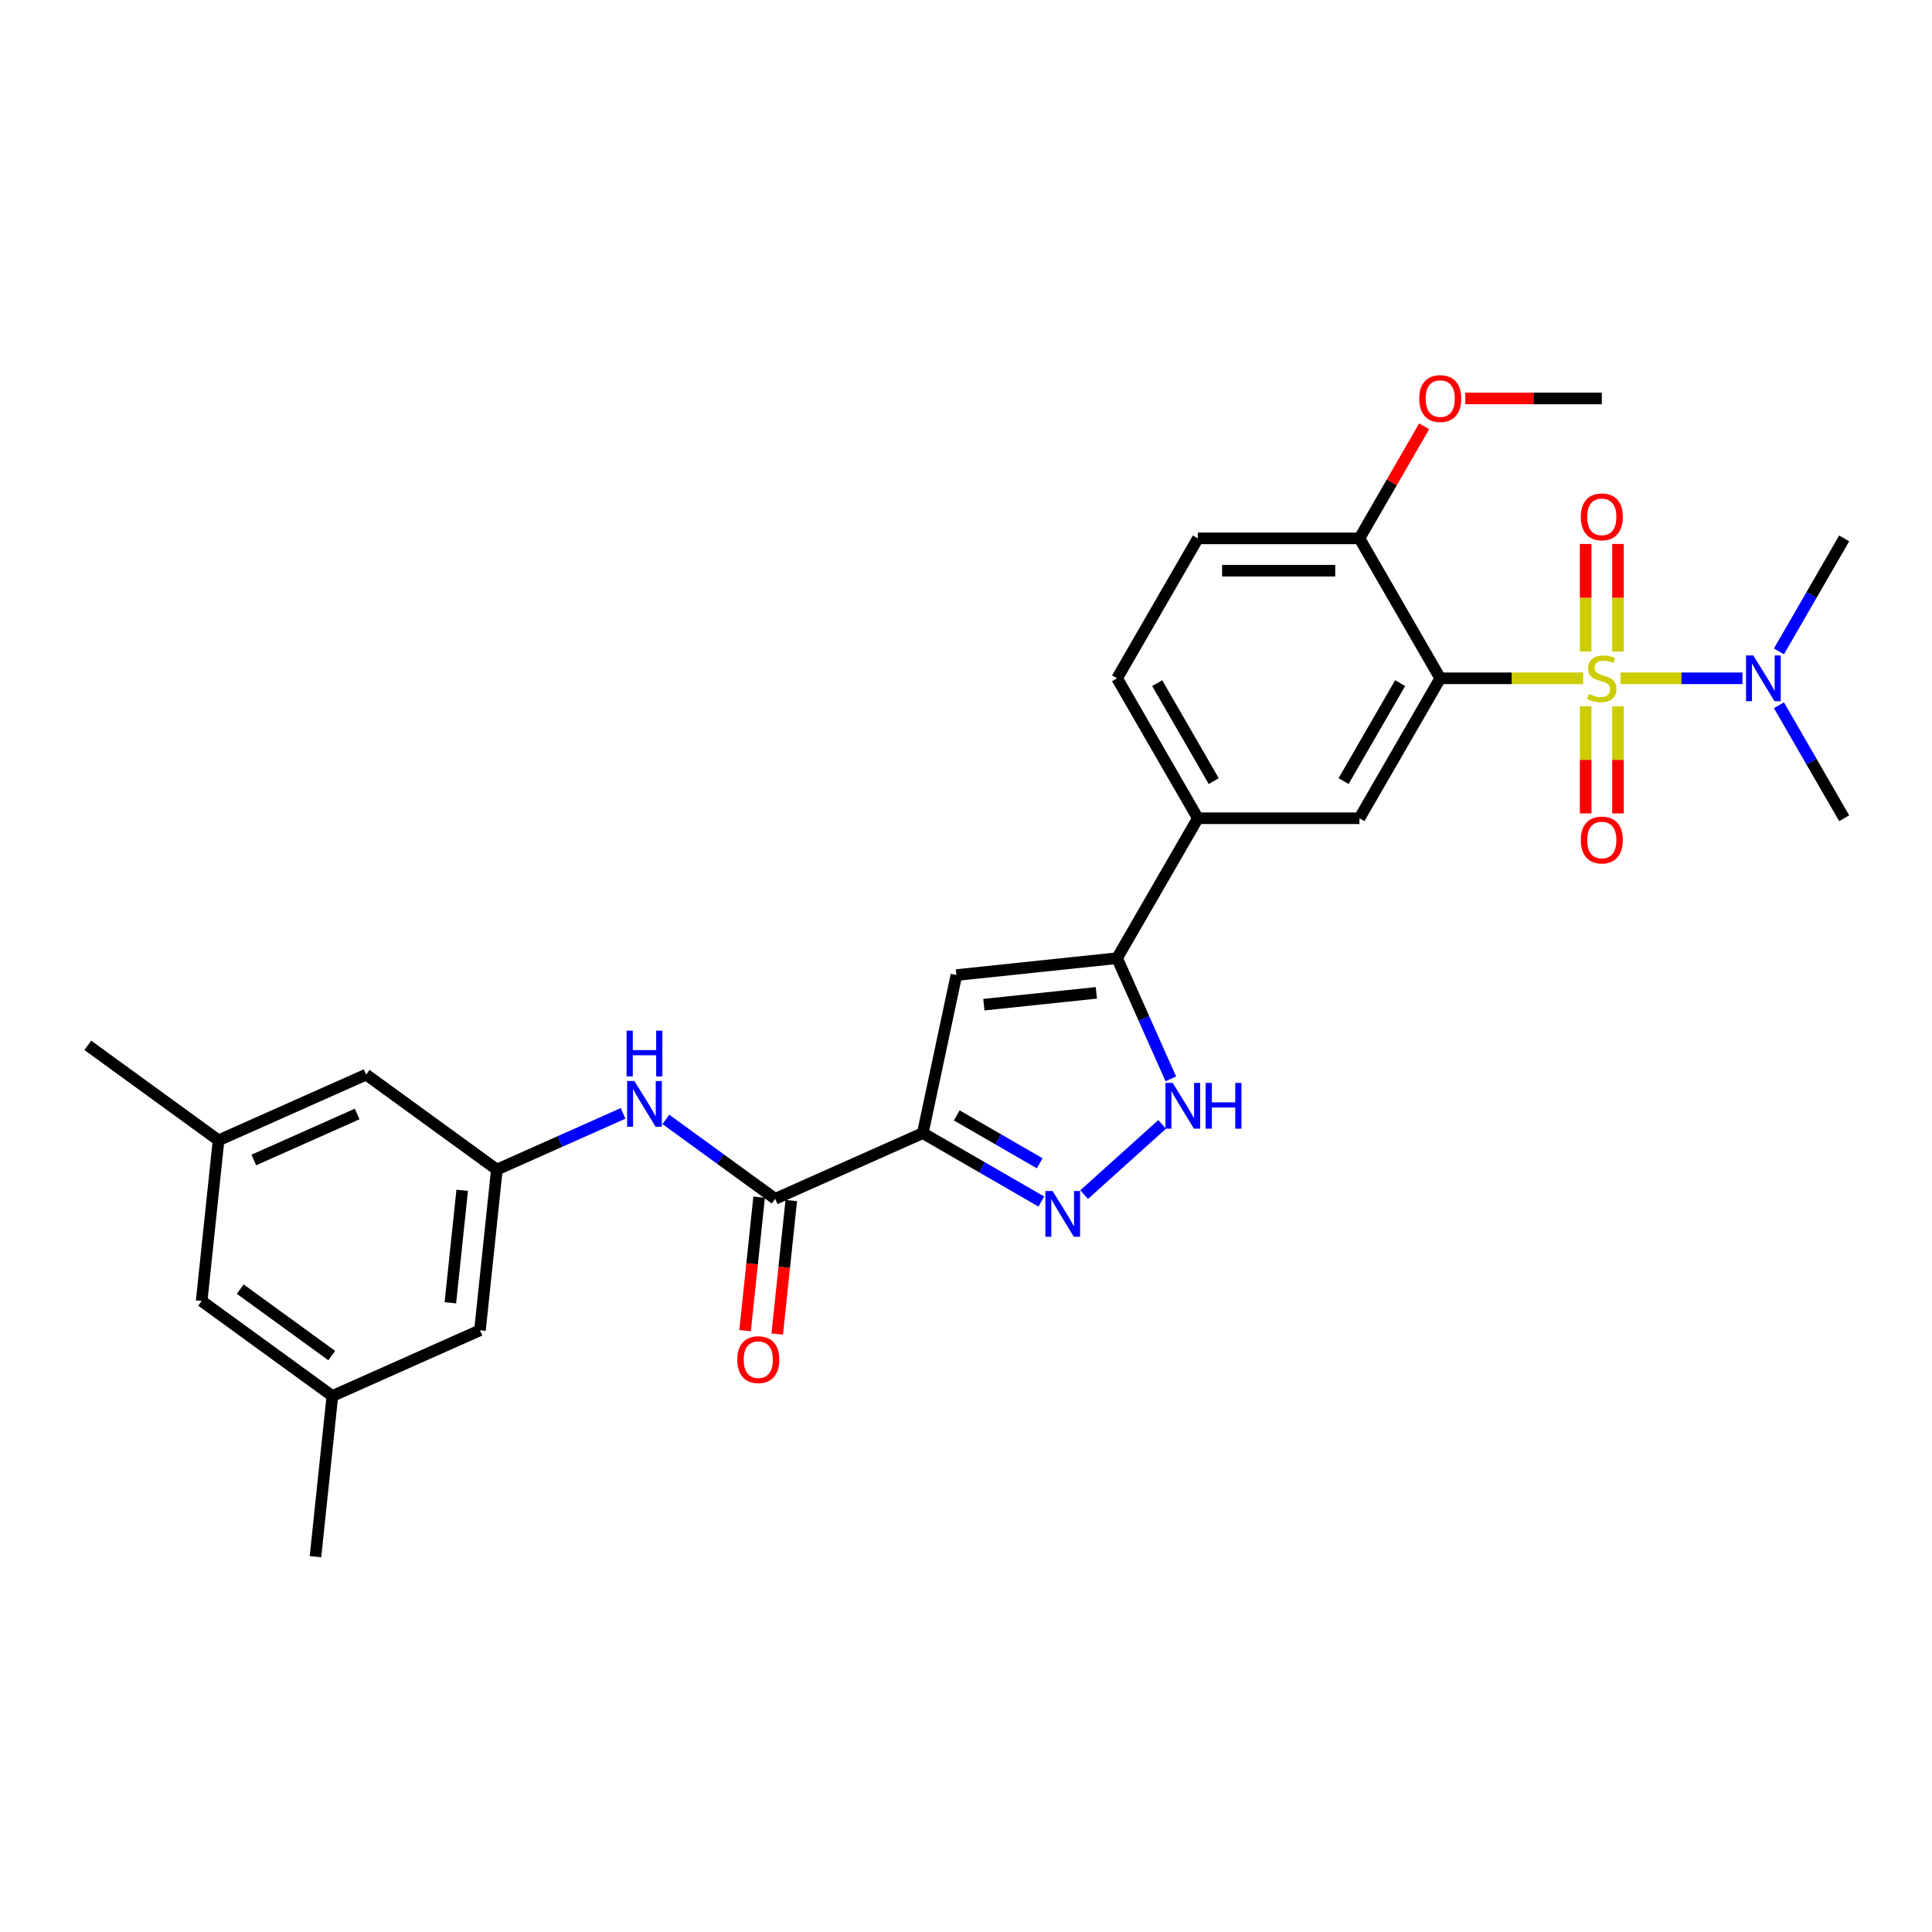 <?xml version='1.0' encoding='iso-8859-1'?>
<svg version='1.1' baseProfile='full'
              xmlns='http://www.w3.org/2000/svg'
                      xmlns:rdkit='http://www.rdkit.org/xml'
                      xmlns:xlink='http://www.w3.org/1999/xlink'
                  xml:space='preserve'
width='1000px' height='1000px' viewBox='0 0 1000 1000'>
<!-- END OF HEADER -->
<rect style='opacity:1.0;fill:#FFFFFF;stroke:none' width='1000' height='1000' x='0' y='0'> </rect>
<path class='bond-0' d='M 819.413,351.095 L 782.439,351.095' style='fill:none;fill-rule:evenodd;stroke:#CCCC00;stroke-width:6px;stroke-linecap:butt;stroke-linejoin:miter;stroke-opacity:1' />
<path class='bond-0' d='M 782.439,351.095 L 745.465,351.095' style='fill:none;fill-rule:evenodd;stroke:#000000;stroke-width:6px;stroke-linecap:butt;stroke-linejoin:miter;stroke-opacity:1' />
<path class='bond-10' d='M 838.782,351.095 L 870.34,351.095' style='fill:none;fill-rule:evenodd;stroke:#CCCC00;stroke-width:6px;stroke-linecap:butt;stroke-linejoin:miter;stroke-opacity:1' />
<path class='bond-10' d='M 870.34,351.095 L 901.899,351.095' style='fill:none;fill-rule:evenodd;stroke:#0000FF;stroke-width:6px;stroke-linecap:butt;stroke-linejoin:miter;stroke-opacity:1' />
<path class='bond-11' d='M 820.734,365.631 L 820.734,393.327' style='fill:none;fill-rule:evenodd;stroke:#CCCC00;stroke-width:6px;stroke-linecap:butt;stroke-linejoin:miter;stroke-opacity:1' />
<path class='bond-11' d='M 820.734,393.327 L 820.734,421.024' style='fill:none;fill-rule:evenodd;stroke:#FF0000;stroke-width:6px;stroke-linecap:butt;stroke-linejoin:miter;stroke-opacity:1' />
<path class='bond-11' d='M 837.461,365.631 L 837.461,393.327' style='fill:none;fill-rule:evenodd;stroke:#CCCC00;stroke-width:6px;stroke-linecap:butt;stroke-linejoin:miter;stroke-opacity:1' />
<path class='bond-11' d='M 837.461,393.327 L 837.461,421.024' style='fill:none;fill-rule:evenodd;stroke:#FF0000;stroke-width:6px;stroke-linecap:butt;stroke-linejoin:miter;stroke-opacity:1' />
<path class='bond-12' d='M 837.461,337.196 L 837.461,309.373' style='fill:none;fill-rule:evenodd;stroke:#CCCC00;stroke-width:6px;stroke-linecap:butt;stroke-linejoin:miter;stroke-opacity:1' />
<path class='bond-12' d='M 837.461,309.373 L 837.461,281.551' style='fill:none;fill-rule:evenodd;stroke:#FF0000;stroke-width:6px;stroke-linecap:butt;stroke-linejoin:miter;stroke-opacity:1' />
<path class='bond-12' d='M 820.734,337.196 L 820.734,309.373' style='fill:none;fill-rule:evenodd;stroke:#CCCC00;stroke-width:6px;stroke-linecap:butt;stroke-linejoin:miter;stroke-opacity:1' />
<path class='bond-12' d='M 820.734,309.373 L 820.734,281.551' style='fill:none;fill-rule:evenodd;stroke:#FF0000;stroke-width:6px;stroke-linecap:butt;stroke-linejoin:miter;stroke-opacity:1' />
<path class='bond-7' d='M 745.465,351.095 L 703.649,423.523' style='fill:none;fill-rule:evenodd;stroke:#000000;stroke-width:6px;stroke-linecap:butt;stroke-linejoin:miter;stroke-opacity:1' />
<path class='bond-7' d='M 724.707,353.596 L 695.436,404.296' style='fill:none;fill-rule:evenodd;stroke:#000000;stroke-width:6px;stroke-linecap:butt;stroke-linejoin:miter;stroke-opacity:1' />
<path class='bond-14' d='M 745.465,351.095 L 703.649,278.668' style='fill:none;fill-rule:evenodd;stroke:#000000;stroke-width:6px;stroke-linecap:butt;stroke-linejoin:miter;stroke-opacity:1' />
<path class='bond-1' d='M 477.639,586.497 L 495.027,504.692' style='fill:none;fill-rule:evenodd;stroke:#000000;stroke-width:6px;stroke-linecap:butt;stroke-linejoin:miter;stroke-opacity:1' />
<path class='bond-6' d='M 477.639,586.497 L 401.237,620.513' style='fill:none;fill-rule:evenodd;stroke:#000000;stroke-width:6px;stroke-linecap:butt;stroke-linejoin:miter;stroke-opacity:1' />
<path class='bond-30' d='M 477.639,586.497 L 508.316,604.208' style='fill:none;fill-rule:evenodd;stroke:#000000;stroke-width:6px;stroke-linecap:butt;stroke-linejoin:miter;stroke-opacity:1' />
<path class='bond-30' d='M 508.316,604.208 L 538.994,621.92' style='fill:none;fill-rule:evenodd;stroke:#0000FF;stroke-width:6px;stroke-linecap:butt;stroke-linejoin:miter;stroke-opacity:1' />
<path class='bond-30' d='M 495.205,577.325 L 516.68,589.723' style='fill:none;fill-rule:evenodd;stroke:#000000;stroke-width:6px;stroke-linecap:butt;stroke-linejoin:miter;stroke-opacity:1' />
<path class='bond-30' d='M 516.68,589.723 L 538.154,602.121' style='fill:none;fill-rule:evenodd;stroke:#0000FF;stroke-width:6px;stroke-linecap:butt;stroke-linejoin:miter;stroke-opacity:1' />
<path class='bond-2' d='M 561.139,618.343 L 601.517,581.987' style='fill:none;fill-rule:evenodd;stroke:#0000FF;stroke-width:6px;stroke-linecap:butt;stroke-linejoin:miter;stroke-opacity:1' />
<path class='bond-3' d='M 495.027,504.692 L 578.201,495.95' style='fill:none;fill-rule:evenodd;stroke:#000000;stroke-width:6px;stroke-linecap:butt;stroke-linejoin:miter;stroke-opacity:1' />
<path class='bond-3' d='M 509.252,520.016 L 567.473,513.896' style='fill:none;fill-rule:evenodd;stroke:#000000;stroke-width:6px;stroke-linecap:butt;stroke-linejoin:miter;stroke-opacity:1' />
<path class='bond-4' d='M 578.201,495.95 L 620.017,423.523' style='fill:none;fill-rule:evenodd;stroke:#000000;stroke-width:6px;stroke-linecap:butt;stroke-linejoin:miter;stroke-opacity:1' />
<path class='bond-5' d='M 578.201,495.95 L 592.107,527.185' style='fill:none;fill-rule:evenodd;stroke:#000000;stroke-width:6px;stroke-linecap:butt;stroke-linejoin:miter;stroke-opacity:1' />
<path class='bond-5' d='M 592.107,527.185 L 606.014,558.419' style='fill:none;fill-rule:evenodd;stroke:#0000FF;stroke-width:6px;stroke-linecap:butt;stroke-linejoin:miter;stroke-opacity:1' />
<path class='bond-9' d='M 401.237,620.513 L 372.944,599.957' style='fill:none;fill-rule:evenodd;stroke:#000000;stroke-width:6px;stroke-linecap:butt;stroke-linejoin:miter;stroke-opacity:1' />
<path class='bond-9' d='M 372.944,599.957 L 344.65,579.4' style='fill:none;fill-rule:evenodd;stroke:#0000FF;stroke-width:6px;stroke-linecap:butt;stroke-linejoin:miter;stroke-opacity:1' />
<path class='bond-15' d='M 392.92,619.639 L 389.288,654.192' style='fill:none;fill-rule:evenodd;stroke:#000000;stroke-width:6px;stroke-linecap:butt;stroke-linejoin:miter;stroke-opacity:1' />
<path class='bond-15' d='M 389.288,654.192 L 385.656,688.746' style='fill:none;fill-rule:evenodd;stroke:#FF0000;stroke-width:6px;stroke-linecap:butt;stroke-linejoin:miter;stroke-opacity:1' />
<path class='bond-15' d='M 409.555,621.387 L 405.923,655.941' style='fill:none;fill-rule:evenodd;stroke:#000000;stroke-width:6px;stroke-linecap:butt;stroke-linejoin:miter;stroke-opacity:1' />
<path class='bond-15' d='M 405.923,655.941 L 402.291,690.494' style='fill:none;fill-rule:evenodd;stroke:#FF0000;stroke-width:6px;stroke-linecap:butt;stroke-linejoin:miter;stroke-opacity:1' />
<path class='bond-8' d='M 703.649,423.523 L 620.017,423.523' style='fill:none;fill-rule:evenodd;stroke:#000000;stroke-width:6px;stroke-linecap:butt;stroke-linejoin:miter;stroke-opacity:1' />
<path class='bond-29' d='M 620.017,423.523 L 578.201,351.095' style='fill:none;fill-rule:evenodd;stroke:#000000;stroke-width:6px;stroke-linecap:butt;stroke-linejoin:miter;stroke-opacity:1' />
<path class='bond-29' d='M 628.23,404.296 L 598.959,353.596' style='fill:none;fill-rule:evenodd;stroke:#000000;stroke-width:6px;stroke-linecap:butt;stroke-linejoin:miter;stroke-opacity:1' />
<path class='bond-13' d='M 322.505,576.285 L 289.84,590.828' style='fill:none;fill-rule:evenodd;stroke:#0000FF;stroke-width:6px;stroke-linecap:butt;stroke-linejoin:miter;stroke-opacity:1' />
<path class='bond-13' d='M 289.84,590.828 L 257.176,605.372' style='fill:none;fill-rule:evenodd;stroke:#000000;stroke-width:6px;stroke-linecap:butt;stroke-linejoin:miter;stroke-opacity:1' />
<path class='bond-24' d='M 920.774,365.028 L 937.66,394.276' style='fill:none;fill-rule:evenodd;stroke:#0000FF;stroke-width:6px;stroke-linecap:butt;stroke-linejoin:miter;stroke-opacity:1' />
<path class='bond-24' d='M 937.66,394.276 L 954.545,423.523' style='fill:none;fill-rule:evenodd;stroke:#000000;stroke-width:6px;stroke-linecap:butt;stroke-linejoin:miter;stroke-opacity:1' />
<path class='bond-25' d='M 920.774,337.162 L 937.66,307.915' style='fill:none;fill-rule:evenodd;stroke:#0000FF;stroke-width:6px;stroke-linecap:butt;stroke-linejoin:miter;stroke-opacity:1' />
<path class='bond-25' d='M 937.66,307.915 L 954.545,278.668' style='fill:none;fill-rule:evenodd;stroke:#000000;stroke-width:6px;stroke-linecap:butt;stroke-linejoin:miter;stroke-opacity:1' />
<path class='bond-20' d='M 257.176,605.372 L 248.434,688.546' style='fill:none;fill-rule:evenodd;stroke:#000000;stroke-width:6px;stroke-linecap:butt;stroke-linejoin:miter;stroke-opacity:1' />
<path class='bond-20' d='M 239.23,616.099 L 233.11,674.321' style='fill:none;fill-rule:evenodd;stroke:#000000;stroke-width:6px;stroke-linecap:butt;stroke-linejoin:miter;stroke-opacity:1' />
<path class='bond-21' d='M 257.176,605.372 L 189.516,556.214' style='fill:none;fill-rule:evenodd;stroke:#000000;stroke-width:6px;stroke-linecap:butt;stroke-linejoin:miter;stroke-opacity:1' />
<path class='bond-17' d='M 703.649,278.668 L 620.017,278.668' style='fill:none;fill-rule:evenodd;stroke:#000000;stroke-width:6px;stroke-linecap:butt;stroke-linejoin:miter;stroke-opacity:1' />
<path class='bond-17' d='M 691.104,295.394 L 632.562,295.394' style='fill:none;fill-rule:evenodd;stroke:#000000;stroke-width:6px;stroke-linecap:butt;stroke-linejoin:miter;stroke-opacity:1' />
<path class='bond-23' d='M 703.649,278.668 L 720.39,249.672' style='fill:none;fill-rule:evenodd;stroke:#000000;stroke-width:6px;stroke-linecap:butt;stroke-linejoin:miter;stroke-opacity:1' />
<path class='bond-23' d='M 720.39,249.672 L 737.131,220.675' style='fill:none;fill-rule:evenodd;stroke:#FF0000;stroke-width:6px;stroke-linecap:butt;stroke-linejoin:miter;stroke-opacity:1' />
<path class='bond-16' d='M 578.201,351.095 L 620.017,278.668' style='fill:none;fill-rule:evenodd;stroke:#000000;stroke-width:6px;stroke-linecap:butt;stroke-linejoin:miter;stroke-opacity:1' />
<path class='bond-18' d='M 113.114,590.23 L 189.516,556.214' style='fill:none;fill-rule:evenodd;stroke:#000000;stroke-width:6px;stroke-linecap:butt;stroke-linejoin:miter;stroke-opacity:1' />
<path class='bond-18' d='M 131.378,600.408 L 184.859,576.597' style='fill:none;fill-rule:evenodd;stroke:#000000;stroke-width:6px;stroke-linecap:butt;stroke-linejoin:miter;stroke-opacity:1' />
<path class='bond-22' d='M 113.114,590.23 L 104.372,673.404' style='fill:none;fill-rule:evenodd;stroke:#000000;stroke-width:6px;stroke-linecap:butt;stroke-linejoin:miter;stroke-opacity:1' />
<path class='bond-27' d='M 113.114,590.23 L 45.455,541.072' style='fill:none;fill-rule:evenodd;stroke:#000000;stroke-width:6px;stroke-linecap:butt;stroke-linejoin:miter;stroke-opacity:1' />
<path class='bond-19' d='M 172.032,722.562 L 248.434,688.546' style='fill:none;fill-rule:evenodd;stroke:#000000;stroke-width:6px;stroke-linecap:butt;stroke-linejoin:miter;stroke-opacity:1' />
<path class='bond-26' d='M 172.032,722.562 L 163.29,805.736' style='fill:none;fill-rule:evenodd;stroke:#000000;stroke-width:6px;stroke-linecap:butt;stroke-linejoin:miter;stroke-opacity:1' />
<path class='bond-31' d='M 172.032,722.562 L 104.372,673.404' style='fill:none;fill-rule:evenodd;stroke:#000000;stroke-width:6px;stroke-linecap:butt;stroke-linejoin:miter;stroke-opacity:1' />
<path class='bond-31' d='M 171.715,701.656 L 124.353,667.246' style='fill:none;fill-rule:evenodd;stroke:#000000;stroke-width:6px;stroke-linecap:butt;stroke-linejoin:miter;stroke-opacity:1' />
<path class='bond-28' d='M 758.428,206.24 L 793.763,206.24' style='fill:none;fill-rule:evenodd;stroke:#FF0000;stroke-width:6px;stroke-linecap:butt;stroke-linejoin:miter;stroke-opacity:1' />
<path class='bond-28' d='M 793.763,206.24 L 829.097,206.24' style='fill:none;fill-rule:evenodd;stroke:#000000;stroke-width:6px;stroke-linecap:butt;stroke-linejoin:miter;stroke-opacity:1' />
<path  class='atom-0' d='M 822.407 359.224
Q 822.674 359.325, 823.778 359.793
Q 824.882 360.261, 826.087 360.563
Q 827.324 360.83, 828.529 360.83
Q 830.77 360.83, 832.075 359.76
Q 833.379 358.656, 833.379 356.749
Q 833.379 355.444, 832.71 354.641
Q 832.075 353.839, 831.071 353.404
Q 830.067 352.969, 828.395 352.467
Q 826.287 351.831, 825.016 351.229
Q 823.778 350.627, 822.875 349.356
Q 822.005 348.085, 822.005 345.944
Q 822.005 342.966, 824.012 341.126
Q 826.053 339.287, 830.067 339.287
Q 832.811 339.287, 835.922 340.591
L 835.152 343.167
Q 832.309 341.996, 830.168 341.996
Q 827.86 341.996, 826.588 342.966
Q 825.317 343.903, 825.351 345.542
Q 825.351 346.813, 825.986 347.583
Q 826.655 348.352, 827.592 348.787
Q 828.562 349.222, 830.168 349.724
Q 832.309 350.393, 833.58 351.062
Q 834.851 351.731, 835.754 353.103
Q 836.691 354.441, 836.691 356.749
Q 836.691 360.027, 834.483 361.8
Q 832.309 363.54, 828.662 363.54
Q 826.555 363.54, 824.949 363.072
Q 823.377 362.637, 821.504 361.867
L 822.407 359.224
' fill='#CCCC00'/>
<path  class='atom-3' d='M 544.831 616.471
L 552.592 629.015
Q 553.362 630.253, 554.599 632.495
Q 555.837 634.736, 555.904 634.87
L 555.904 616.471
L 559.049 616.471
L 559.049 640.155
L 555.804 640.155
L 547.474 626.44
Q 546.504 624.834, 545.467 622.994
Q 544.463 621.154, 544.162 620.585
L 544.162 640.155
L 541.084 640.155
L 541.084 616.471
L 544.831 616.471
' fill='#0000FF'/>
<path  class='atom-6' d='M 606.982 560.51
L 614.743 573.055
Q 615.512 574.292, 616.75 576.534
Q 617.988 578.775, 618.055 578.909
L 618.055 560.51
L 621.199 560.51
L 621.199 584.194
L 617.954 584.194
L 609.625 570.479
Q 608.655 568.873, 607.618 567.033
Q 606.614 565.193, 606.313 564.625
L 606.313 584.194
L 603.235 584.194
L 603.235 560.51
L 606.982 560.51
' fill='#0000FF'/>
<path  class='atom-6' d='M 624.043 560.51
L 627.254 560.51
L 627.254 570.579
L 639.364 570.579
L 639.364 560.51
L 642.576 560.51
L 642.576 584.194
L 639.364 584.194
L 639.364 573.255
L 627.254 573.255
L 627.254 584.194
L 624.043 584.194
L 624.043 560.51
' fill='#0000FF'/>
<path  class='atom-10' d='M 328.342 559.513
L 336.103 572.058
Q 336.873 573.296, 338.11 575.537
Q 339.348 577.778, 339.415 577.912
L 339.415 559.513
L 342.56 559.513
L 342.56 583.198
L 339.315 583.198
L 330.985 569.482
Q 330.015 567.876, 328.978 566.036
Q 327.974 564.196, 327.673 563.628
L 327.673 583.198
L 324.595 583.198
L 324.595 559.513
L 328.342 559.513
' fill='#0000FF'/>
<path  class='atom-10' d='M 324.311 533.46
L 327.523 533.46
L 327.523 543.529
L 339.632 543.529
L 339.632 533.46
L 342.844 533.46
L 342.844 557.145
L 339.632 557.145
L 339.632 546.206
L 327.523 546.206
L 327.523 557.145
L 324.311 557.145
L 324.311 533.46
' fill='#0000FF'/>
<path  class='atom-11' d='M 907.494 339.253
L 915.255 351.798
Q 916.025 353.036, 917.262 355.277
Q 918.5 357.518, 918.567 357.652
L 918.567 339.253
L 921.711 339.253
L 921.711 362.938
L 918.467 362.938
L 910.137 349.222
Q 909.167 347.616, 908.13 345.776
Q 907.126 343.936, 906.825 343.368
L 906.825 362.938
L 903.747 362.938
L 903.747 339.253
L 907.494 339.253
' fill='#0000FF'/>
<path  class='atom-12' d='M 818.225 434.794
Q 818.225 429.107, 821.035 425.929
Q 823.845 422.751, 829.097 422.751
Q 834.349 422.751, 837.159 425.929
Q 839.969 429.107, 839.969 434.794
Q 839.969 440.548, 837.126 443.827
Q 834.283 447.072, 829.097 447.072
Q 823.879 447.072, 821.035 443.827
Q 818.225 440.582, 818.225 434.794
M 829.097 444.395
Q 832.71 444.395, 834.65 441.987
Q 836.624 439.545, 836.624 434.794
Q 836.624 430.144, 834.65 427.803
Q 832.71 425.428, 829.097 425.428
Q 825.484 425.428, 823.511 427.769
Q 821.57 430.111, 821.57 434.794
Q 821.57 439.578, 823.511 441.987
Q 825.484 444.395, 829.097 444.395
' fill='#FF0000'/>
<path  class='atom-13' d='M 818.225 267.53
Q 818.225 261.843, 821.035 258.665
Q 823.845 255.487, 829.097 255.487
Q 834.349 255.487, 837.159 258.665
Q 839.969 261.843, 839.969 267.53
Q 839.969 273.284, 837.126 276.562
Q 834.283 279.807, 829.097 279.807
Q 823.879 279.807, 821.035 276.562
Q 818.225 273.318, 818.225 267.53
M 829.097 277.131
Q 832.71 277.131, 834.65 274.723
Q 836.624 272.281, 836.624 267.53
Q 836.624 262.88, 834.65 260.539
Q 832.71 258.163, 829.097 258.163
Q 825.484 258.163, 823.511 260.505
Q 821.57 262.847, 821.57 267.53
Q 821.57 272.314, 823.511 274.723
Q 825.484 277.131, 829.097 277.131
' fill='#FF0000'/>
<path  class='atom-16' d='M 381.623 703.754
Q 381.623 698.067, 384.433 694.889
Q 387.243 691.711, 392.495 691.711
Q 397.747 691.711, 400.558 694.889
Q 403.368 698.067, 403.368 703.754
Q 403.368 709.508, 400.524 712.786
Q 397.681 716.031, 392.495 716.031
Q 387.277 716.031, 384.433 712.786
Q 381.623 709.541, 381.623 703.754
M 392.495 713.355
Q 396.108 713.355, 398.049 710.946
Q 400.022 708.504, 400.022 703.754
Q 400.022 699.104, 398.049 696.762
Q 396.108 694.387, 392.495 694.387
Q 388.882 694.387, 386.909 696.729
Q 384.968 699.071, 384.968 703.754
Q 384.968 708.538, 386.909 710.946
Q 388.882 713.355, 392.495 713.355
' fill='#FF0000'/>
<path  class='atom-24' d='M 734.593 206.307
Q 734.593 200.62, 737.403 197.442
Q 740.213 194.264, 745.465 194.264
Q 750.717 194.264, 753.527 197.442
Q 756.337 200.62, 756.337 206.307
Q 756.337 212.061, 753.494 215.34
Q 750.65 218.584, 745.465 218.584
Q 740.247 218.584, 737.403 215.34
Q 734.593 212.095, 734.593 206.307
M 745.465 215.908
Q 749.078 215.908, 751.018 213.5
Q 752.992 211.058, 752.992 206.307
Q 752.992 201.657, 751.018 199.316
Q 749.078 196.94, 745.465 196.94
Q 741.852 196.94, 739.879 199.282
Q 737.938 201.624, 737.938 206.307
Q 737.938 211.091, 739.879 213.5
Q 741.852 215.908, 745.465 215.908
' fill='#FF0000'/>
</svg>
